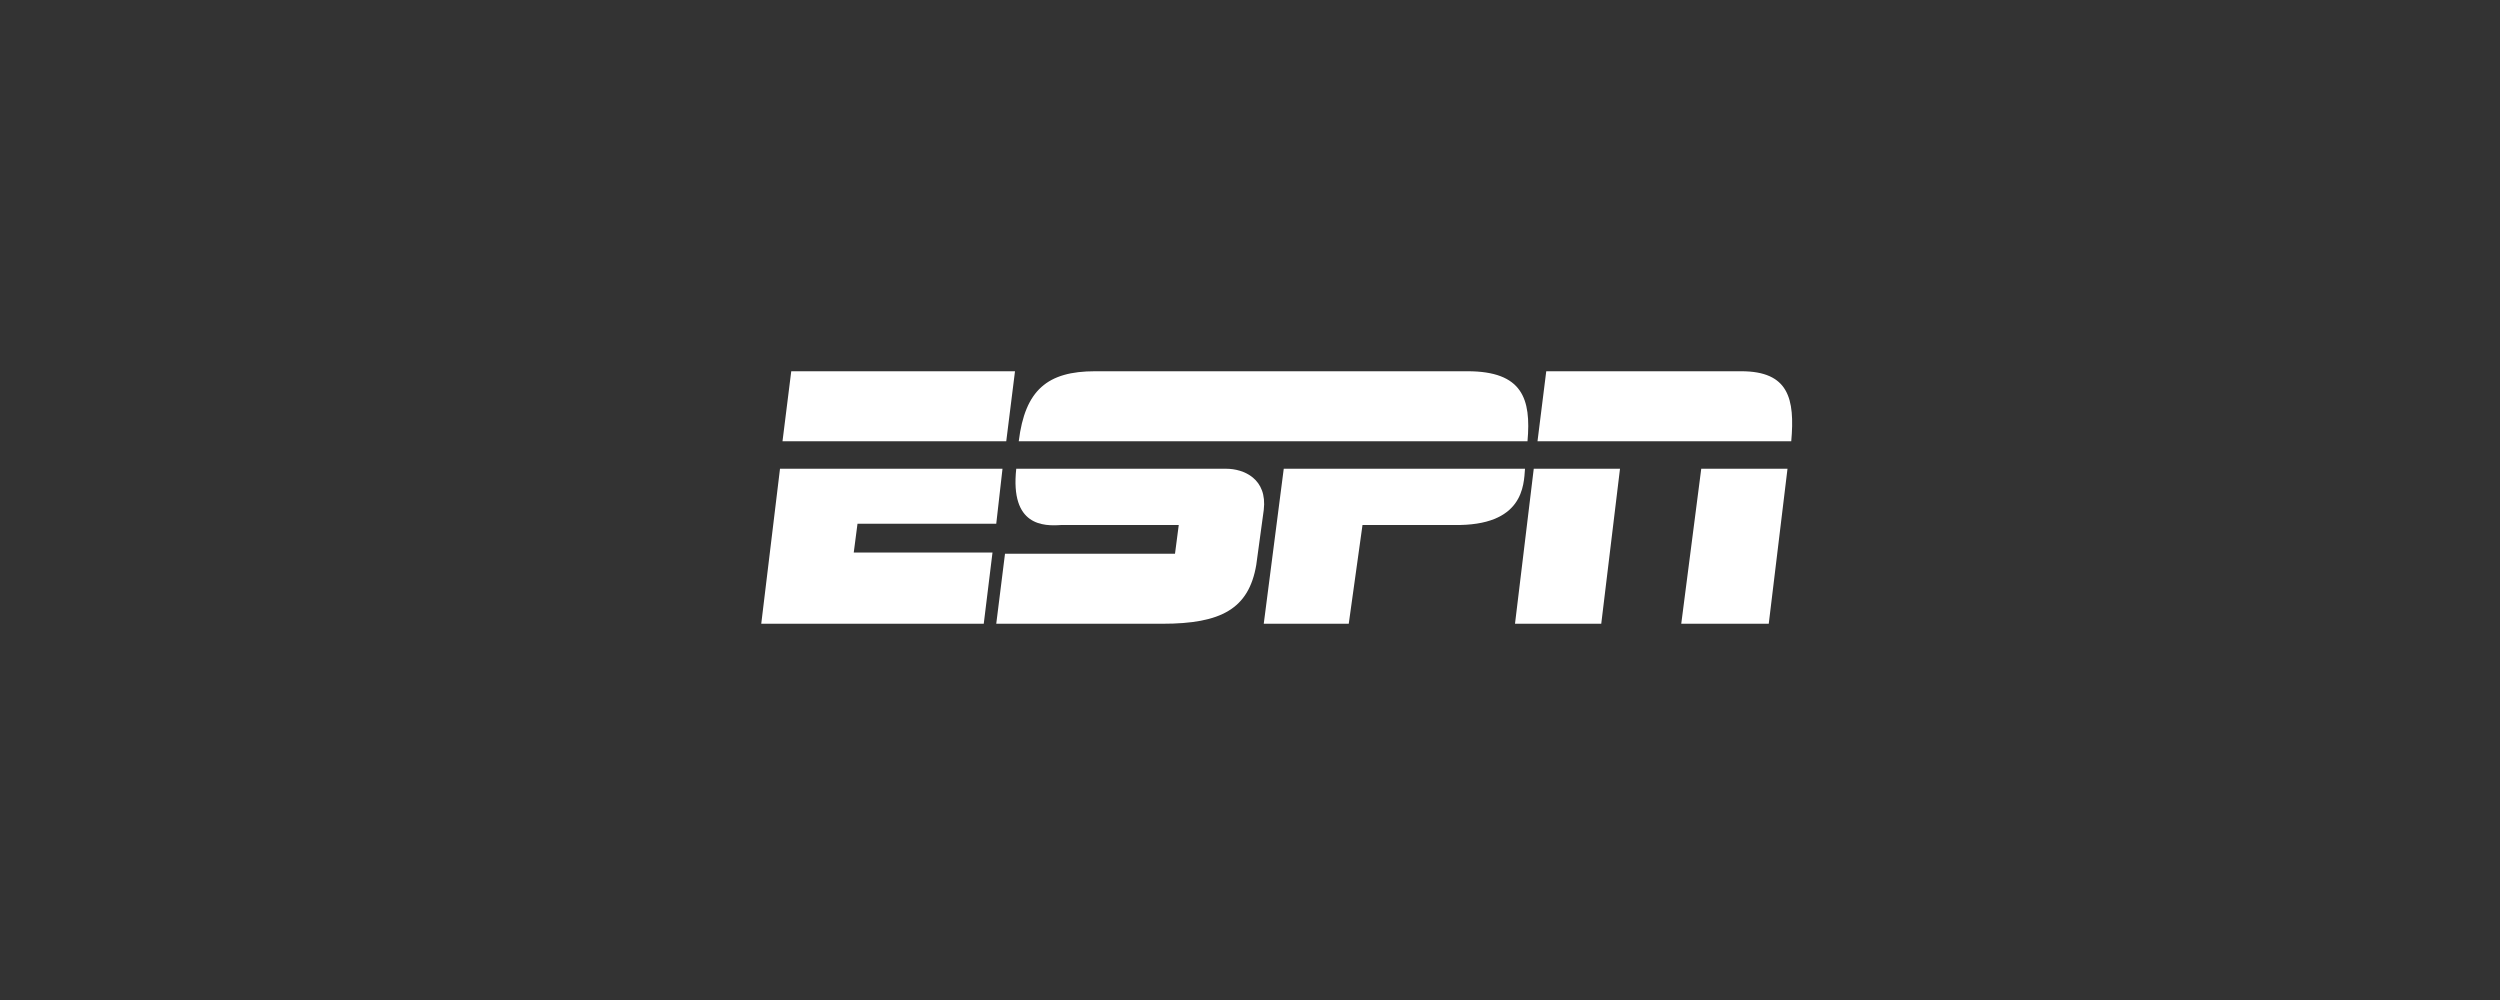 <?xml version="1.0" encoding="UTF-8"?> <!-- Generator: Adobe Illustrator 19.0.0, SVG Export Plug-In . SVG Version: 6.00 Build 0) --> <svg xmlns="http://www.w3.org/2000/svg" xmlns:xlink="http://www.w3.org/1999/xlink" version="1.1" id="Layer_1" x="0px" y="0px" viewBox="0 0 200 80" style="enable-background:new 0 0 200 80;" xml:space="preserve"><rect x="0" y="0" width="200" height="80" fill="#333333" stroke="none"/> <style type="text/css"> .st0{fill-rule:evenodd;clip-rule:evenodd;fill:#FFFFFF;} </style> <path class="st0" d="M107.9,49.9h-6.8l1.6-12.4h19.3c-0.1,1.3-0.1,4.6-5.7,4.5h-7.3L107.9,49.9L107.9,49.9z"></path> <polygon class="st0" points="122.7,37.5 129.6,37.5 128.1,49.9 121.2,49.9 122.7,37.5 "></polygon> <polygon class="st0" points="136.1,37.5 143,37.5 141.5,49.9 134.5,49.9 136.1,37.5 "></polygon> <polygon class="st0" points="78.7,49.9 60.9,49.9 62.4,37.5 80.2,37.5 79.7,41.9 68.6,41.9 68.3,44.2 79.4,44.2 78.7,49.9 "></polygon> <polygon class="st0" points="80.5,35.3 62.6,35.3 63.3,29.7 81.2,29.7 80.5,35.3 "></polygon> <path class="st0" d="M87.6,29.7h29.8c4.4,0,5.1,2.2,4.8,5.6H81.5C82,31.2,83.8,29.7,87.6,29.7L87.6,29.7z"></path> <path class="st0" d="M93,49.9H79.7l0.7-5.6H94l0.3-2.3h-9.4c-1.4,0.1-4.1,0.1-3.6-4.5h16.8c1.4,0,3.3,0.8,3,3.3l-0.6,4.4 C99.9,48.7,97.7,49.9,93,49.9L93,49.9z"></path> <path class="st0" d="M143.3,35.3H123l0.7-5.6h15.6C143.1,29.7,143.6,31.9,143.3,35.3L143.3,35.3z"></path> </svg> 